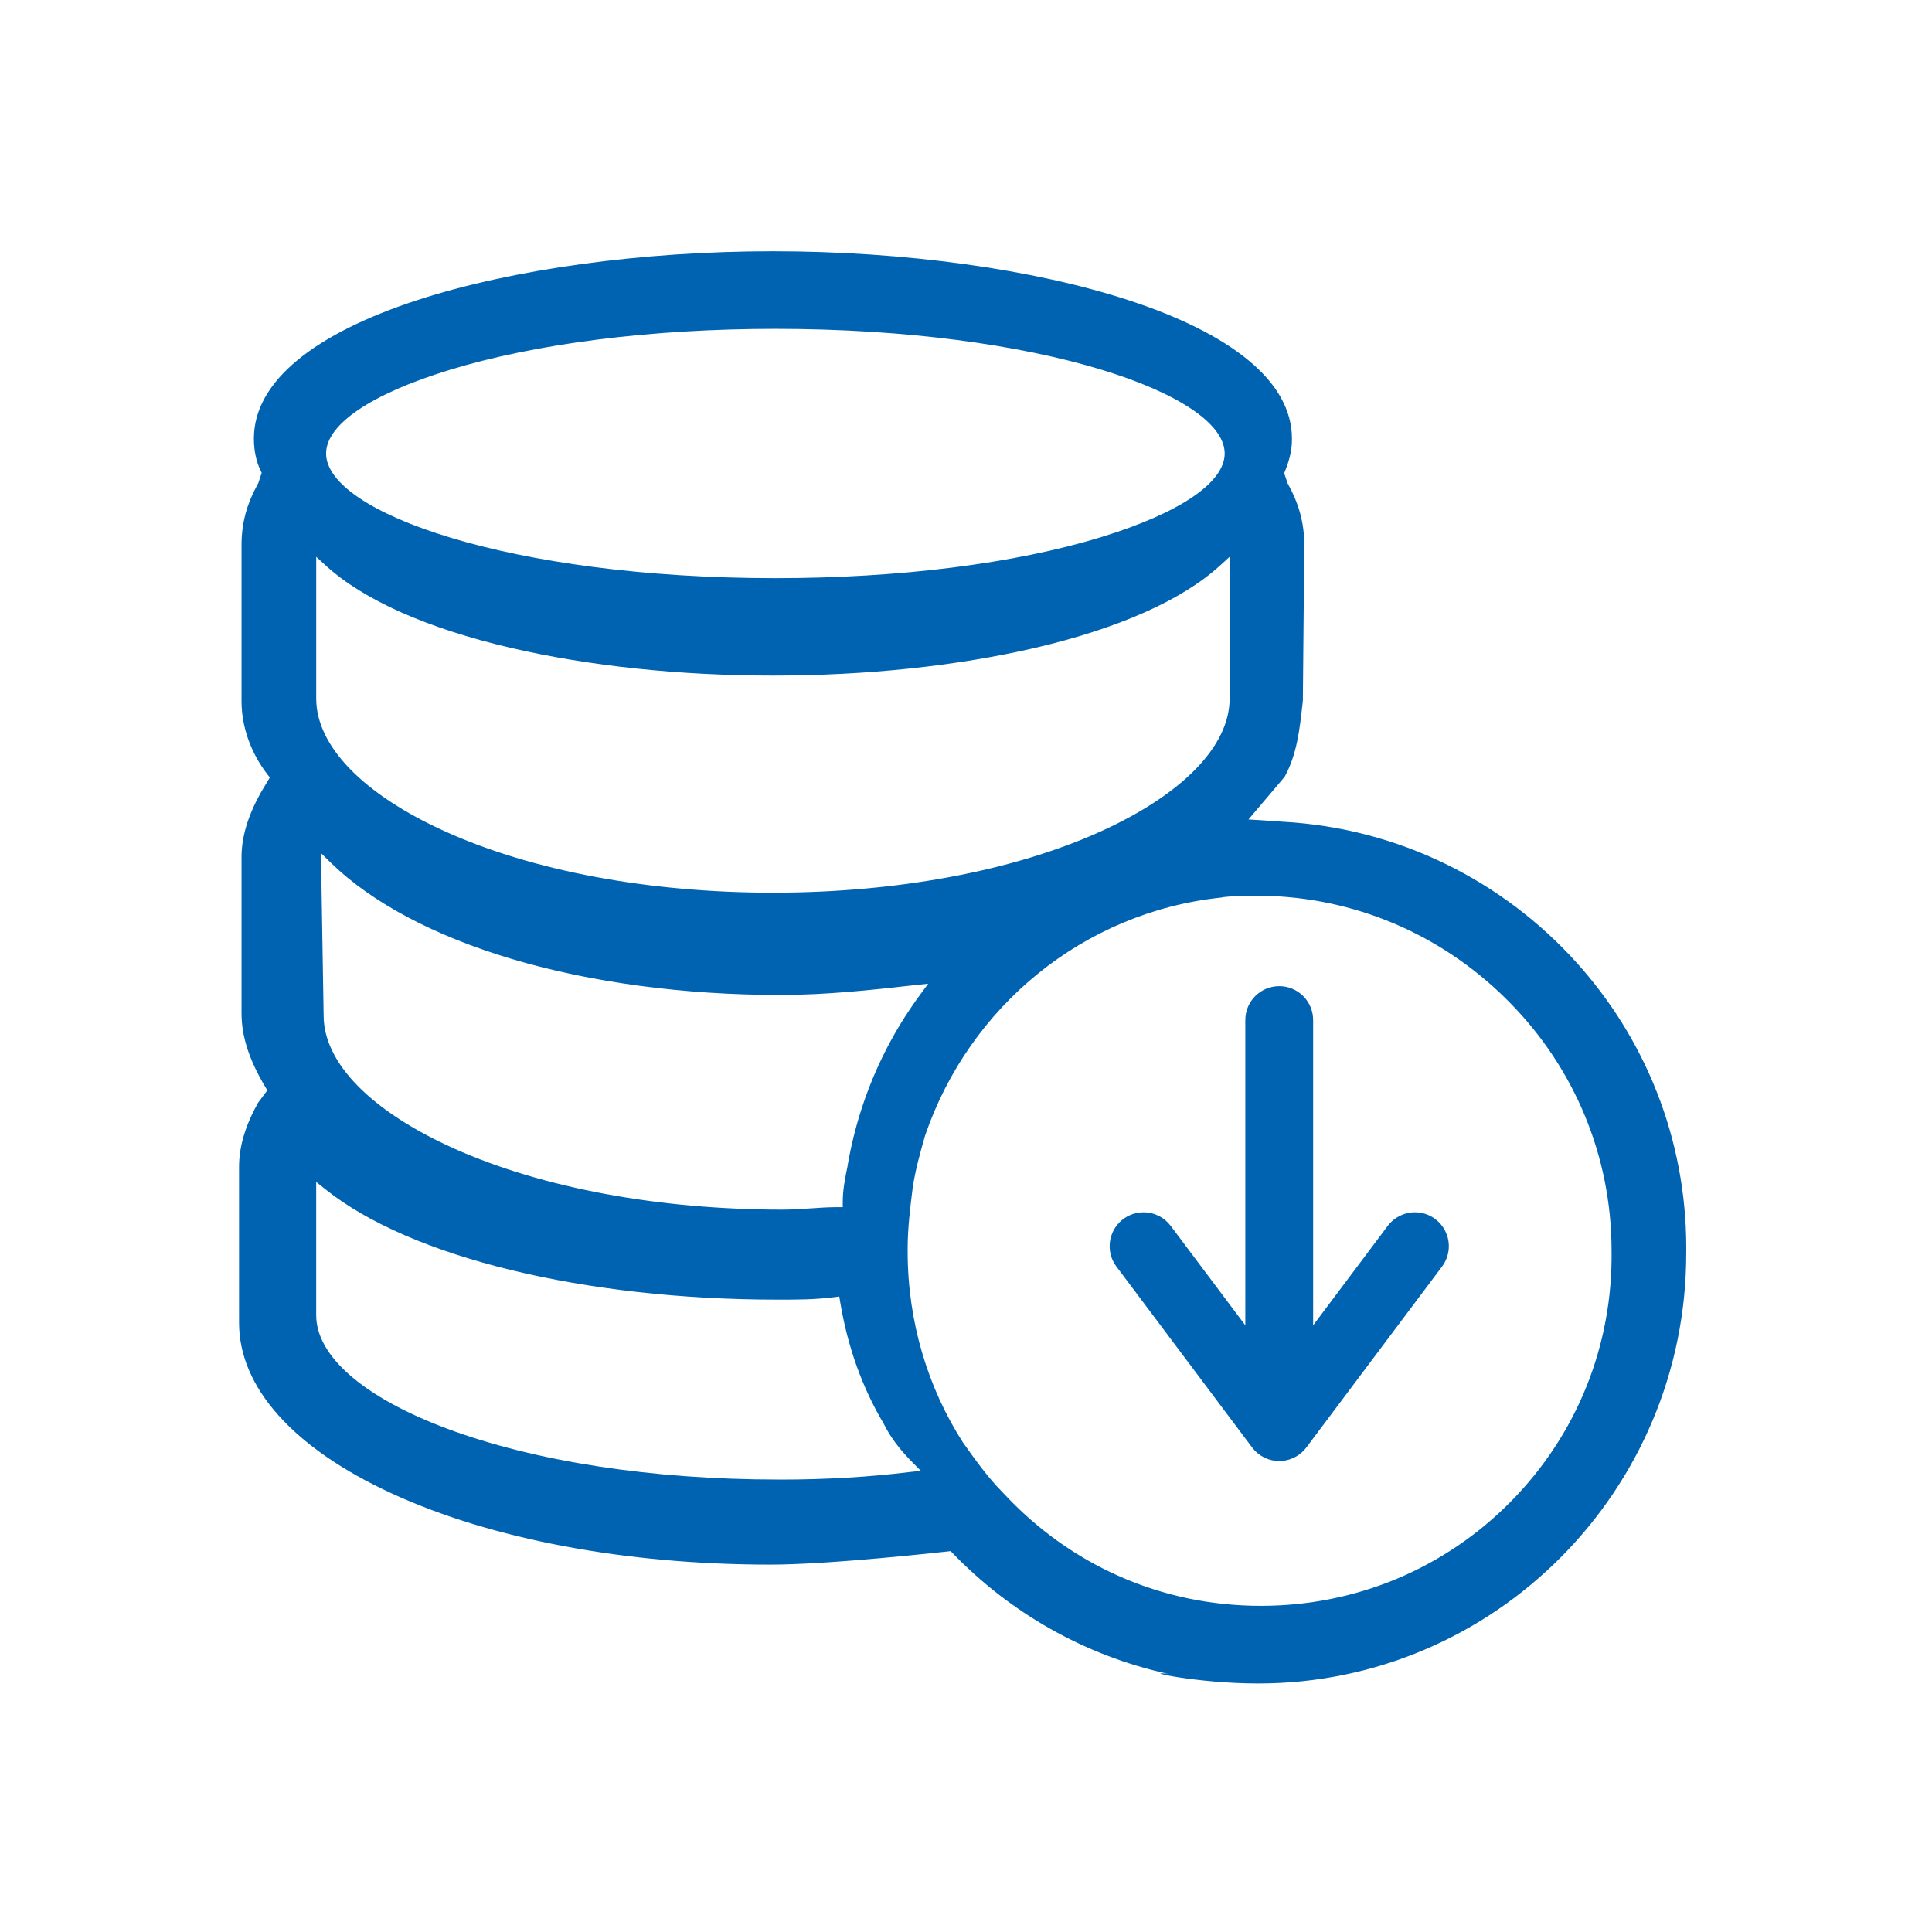 <svg width="56" height="56" viewBox="0 0 56 56" fill="none" xmlns="http://www.w3.org/2000/svg">
<g clip-path="url(#clip0_2_517)">
<path d="M45.688 27.891C43.559 25.536 40.554 24.007 37.192 23.819L36.188 23.752L37.237 22.515C37.591 21.866 37.67 21.159 37.753 20.411L37.764 20.313L37.805 15.8C37.805 15.166 37.657 14.615 37.326 14.016L37.319 14.002L37.223 13.715L37.246 13.659C37.392 13.293 37.448 13.028 37.448 12.717C37.448 11.893 37.017 11.122 36.167 10.427C35.362 9.768 34.201 9.188 32.716 8.703C29.958 7.8 26.199 7.283 22.404 7.283C18.608 7.283 14.85 7.8 12.091 8.701C10.606 9.186 9.445 9.766 8.64 10.424C7.79 11.121 7.359 11.89 7.359 12.714C7.359 13.059 7.429 13.39 7.556 13.644L7.585 13.706L7.488 14.001L7.48 14.014C7.149 14.615 7.001 15.165 7.001 15.801V20.323C7.001 21.066 7.268 21.82 7.751 22.446L7.821 22.536L7.55 22.99C7.181 23.66 7.001 24.266 7.001 24.845V29.367C7.001 30.038 7.22 30.719 7.691 31.507L7.749 31.603L7.474 31.972C7.106 32.638 6.929 33.242 6.929 33.819V38.34C6.929 40.215 8.499 41.971 11.349 43.285C14.24 44.617 18.141 45.351 22.332 45.351C24.088 45.351 27.44 44.972 27.474 44.969L27.556 44.959L27.613 45.019C29.278 46.744 31.434 47.986 33.856 48.517C33.019 48.421 34.694 48.796 36.458 48.796H36.474C43.312 48.796 48.876 43.204 48.876 36.33C48.877 36.283 48.877 36.228 48.877 36.172C48.877 32.981 47.666 30.072 45.679 27.881L45.688 27.891ZM13.025 10.724C15.532 9.956 18.886 9.532 22.475 9.532C30.15 9.532 35.498 11.436 35.498 13.145C35.498 13.987 34.196 14.869 31.925 15.566C29.419 16.336 26.064 16.758 22.475 16.758C14.8 16.758 9.452 14.854 9.452 13.145C9.452 12.303 10.754 11.42 13.025 10.724H13.025ZM9.166 16.139L9.446 16.395C10.537 17.392 12.391 18.216 14.808 18.779C17.065 19.304 19.692 19.582 22.403 19.582C25.115 19.582 27.742 19.304 29.999 18.779C32.416 18.216 34.27 17.392 35.36 16.395L35.641 16.139V20.251C35.641 21.623 34.277 23.026 31.9 24.102C29.369 25.246 25.996 25.875 22.403 25.875C18.81 25.875 15.439 25.246 12.907 24.102C10.531 23.028 9.166 21.625 9.166 20.251V16.139H9.166ZM26.904 28.513L26.679 28.82C25.441 30.491 24.63 32.547 24.442 34.78C24.618 33.541 24.593 33.67 24.566 33.804C24.498 34.136 24.428 34.48 24.428 34.823V34.99H24.261C24.015 34.99 23.747 35.008 23.486 35.026C23.225 35.043 22.945 35.062 22.689 35.062C19.093 35.062 15.708 34.432 13.158 33.289C10.757 32.212 9.381 30.809 9.381 29.438L9.303 24.727L9.593 25.011C10.775 26.163 12.588 27.127 14.837 27.797C17.127 28.478 19.818 28.839 22.62 28.839C23.967 28.839 25.27 28.694 26.529 28.553L26.904 28.513ZM26.351 42.669C25.242 42.807 23.957 42.886 22.655 42.886C22.617 42.886 22.579 42.886 22.541 42.885C18.909 42.885 15.505 42.362 12.961 41.411C10.548 40.51 9.165 39.311 9.165 38.122V34.259L9.437 34.476C11.905 36.446 16.928 37.671 22.545 37.671C23.115 37.671 23.606 37.671 24.167 37.601L24.327 37.581L24.353 37.739C24.569 39.038 24.994 40.226 25.617 41.27L25.623 41.282C25.813 41.662 26.067 42.003 26.449 42.388L26.692 42.633L26.351 42.669ZM43.789 43.526C41.866 45.474 39.291 46.546 36.547 46.546C33.679 46.546 31.026 45.381 29.07 43.265C28.632 42.825 28.266 42.309 27.912 41.811L27.907 41.803C26.904 40.238 26.309 38.329 26.309 36.28L26.309 36.257V36.187C26.309 35.602 26.382 35.013 26.453 34.443C26.527 33.927 26.673 33.41 26.815 32.911L26.818 32.903C28.105 29.162 31.405 26.441 35.391 26.017C35.605 25.971 36.046 25.971 36.474 25.971H36.838C39.482 26.077 41.959 27.194 43.817 29.117C45.608 30.959 46.712 33.476 46.712 36.251V36.26C46.747 39 45.709 41.582 43.789 43.526Z" fill="#0063B2"/>
<path d="M41.602 35.335C41.432 35.207 41.225 35.138 41.012 35.139C40.691 35.139 40.407 35.292 40.227 35.529L38.062 38.416V29.567C38.062 29.024 37.622 28.584 37.079 28.584C36.536 28.584 36.096 29.024 36.096 29.567V38.416L33.933 35.532C33.752 35.292 33.467 35.139 33.147 35.139C32.604 35.139 32.164 35.579 32.164 36.122C32.163 36.336 32.233 36.544 32.362 36.714L36.293 41.955C36.474 42.195 36.759 42.348 37.079 42.348C37.4 42.348 37.684 42.195 37.864 41.958L41.798 36.712C41.926 36.542 41.995 36.335 41.995 36.122C41.995 35.801 41.842 35.517 41.604 35.337L41.602 35.335Z" fill="#0063B2"/>
</g>
<defs>
<clipPath id="clip0_2_517">
<rect width="56" height="56" fill="white"/>
</clipPath>
</defs>
</svg>
